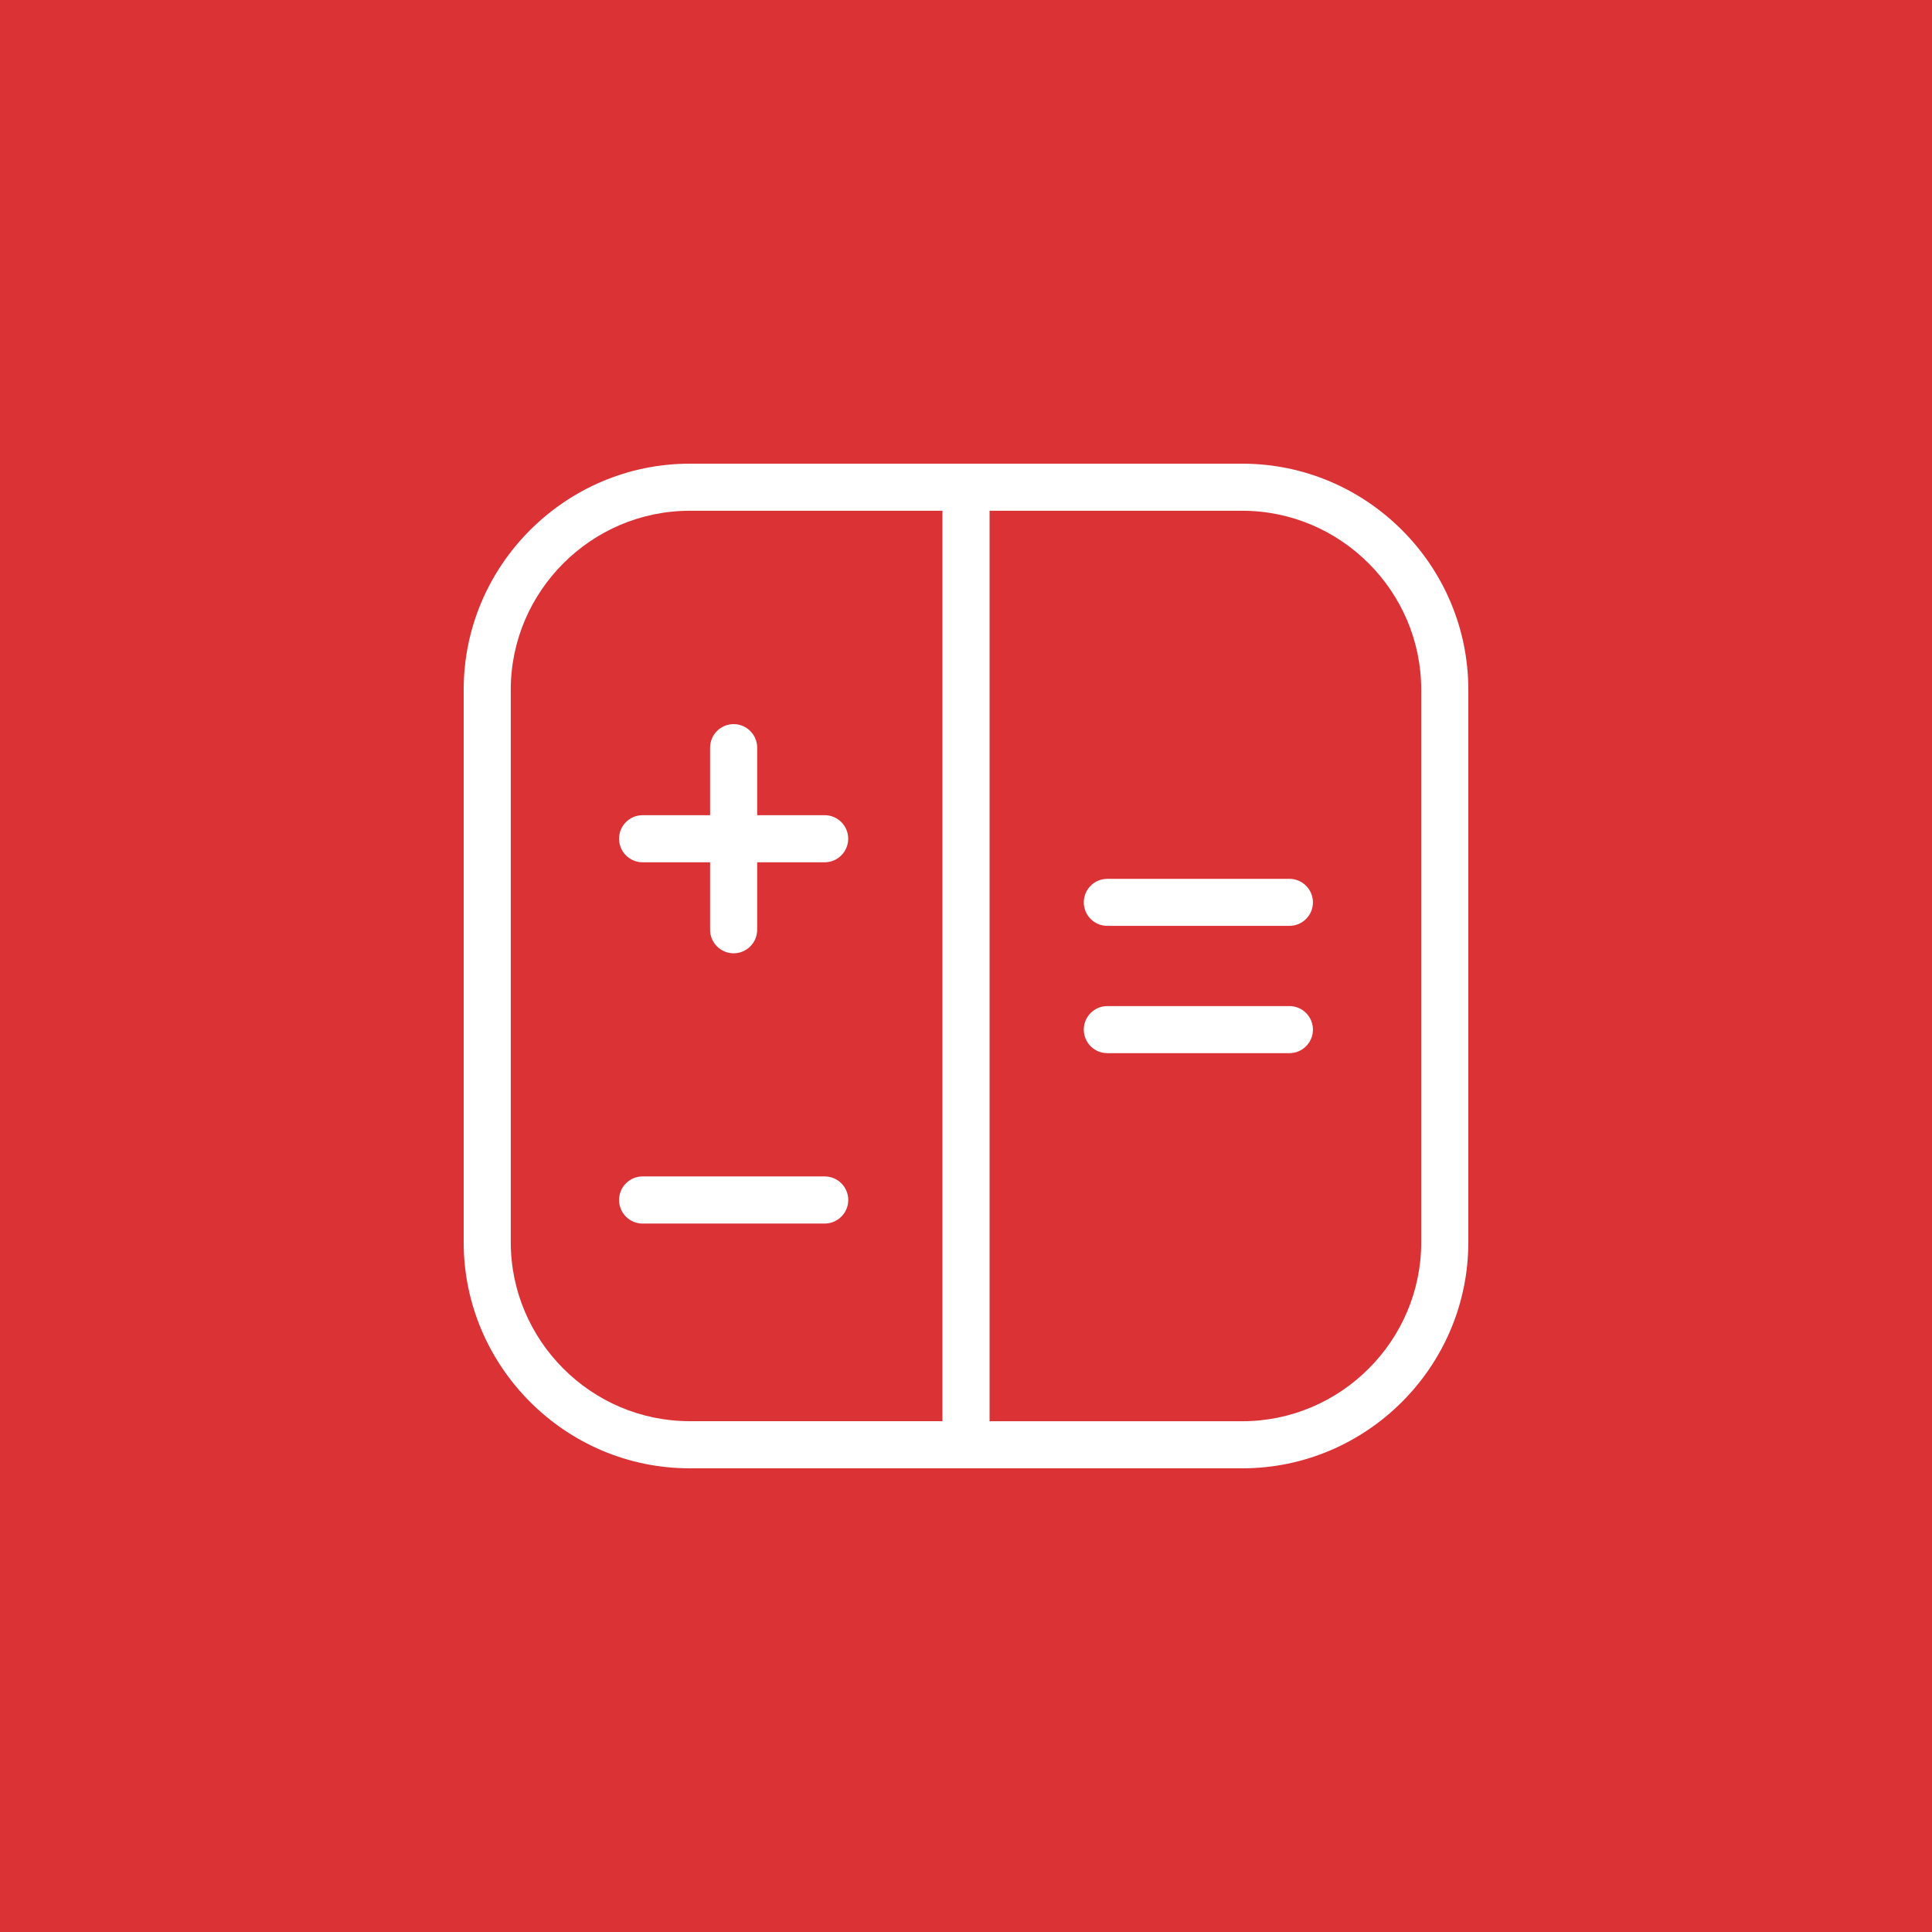 <?xml version="1.0" encoding="UTF-8"?> <svg xmlns="http://www.w3.org/2000/svg" width="35" height="35" viewBox="0 0 35 35" fill="none"><rect width="35" height="35" fill="#DB3236"></rect><path d="M22.505 26.6H17.5H12.495C11.368 26.6 10.345 26.14 9.603 25.397C8.861 24.655 8.4 23.631 8.4 22.505V12.495C8.4 11.368 8.861 10.344 9.603 9.603C10.345 8.861 11.369 8.4 12.495 8.4H17.5H22.505C23.632 8.4 24.656 8.86 25.398 9.603C26.14 10.344 26.6 11.369 26.6 12.495V22.505C26.6 23.631 26.14 24.655 25.398 25.397C24.656 26.139 23.632 26.6 22.505 26.6ZM23.359 15.921C23.594 15.921 23.785 16.112 23.785 16.347C23.785 16.583 23.594 16.773 23.359 16.773H20.06C19.824 16.773 19.634 16.582 19.634 16.347C19.634 16.111 19.825 15.921 20.06 15.921H23.359ZM23.359 18.226C23.594 18.226 23.785 18.417 23.785 18.652C23.785 18.888 23.594 19.079 23.359 19.079H20.06C19.824 19.079 19.634 18.888 19.634 18.652C19.634 18.417 19.825 18.226 20.06 18.226H23.359ZM11.641 22.166C11.406 22.166 11.215 21.974 11.215 21.739C11.215 21.503 11.406 21.312 11.641 21.312H14.94C15.176 21.312 15.367 21.503 15.367 21.739C15.367 21.974 15.175 22.166 14.94 22.166H11.641ZM11.641 15.621C11.406 15.621 11.215 15.43 11.215 15.194C11.215 14.959 11.406 14.768 11.641 14.768H12.864V13.545C12.864 13.309 13.055 13.118 13.291 13.118C13.526 13.118 13.717 13.31 13.717 13.545V14.768H14.94C15.175 14.768 15.366 14.959 15.366 15.194C15.366 15.43 15.175 15.621 14.94 15.621H13.717V16.843C13.717 17.079 13.526 17.27 13.291 17.27C13.055 17.27 12.864 17.079 12.864 16.843V15.621H11.641ZM17.073 25.747V9.253H12.495C11.604 9.253 10.793 9.618 10.206 10.205C9.618 10.793 9.253 11.603 9.253 12.494V22.504C9.253 23.395 9.618 24.206 10.206 24.794C10.793 25.382 11.604 25.746 12.495 25.746H17.073V25.747ZM17.927 9.253V25.747H22.505C23.396 25.747 24.207 25.382 24.795 24.794C25.383 24.206 25.747 23.396 25.747 22.505V12.495C25.747 11.604 25.382 10.793 24.795 10.206C24.207 9.618 23.396 9.253 22.505 9.253H17.927V9.253Z" fill="white"></path></svg> 